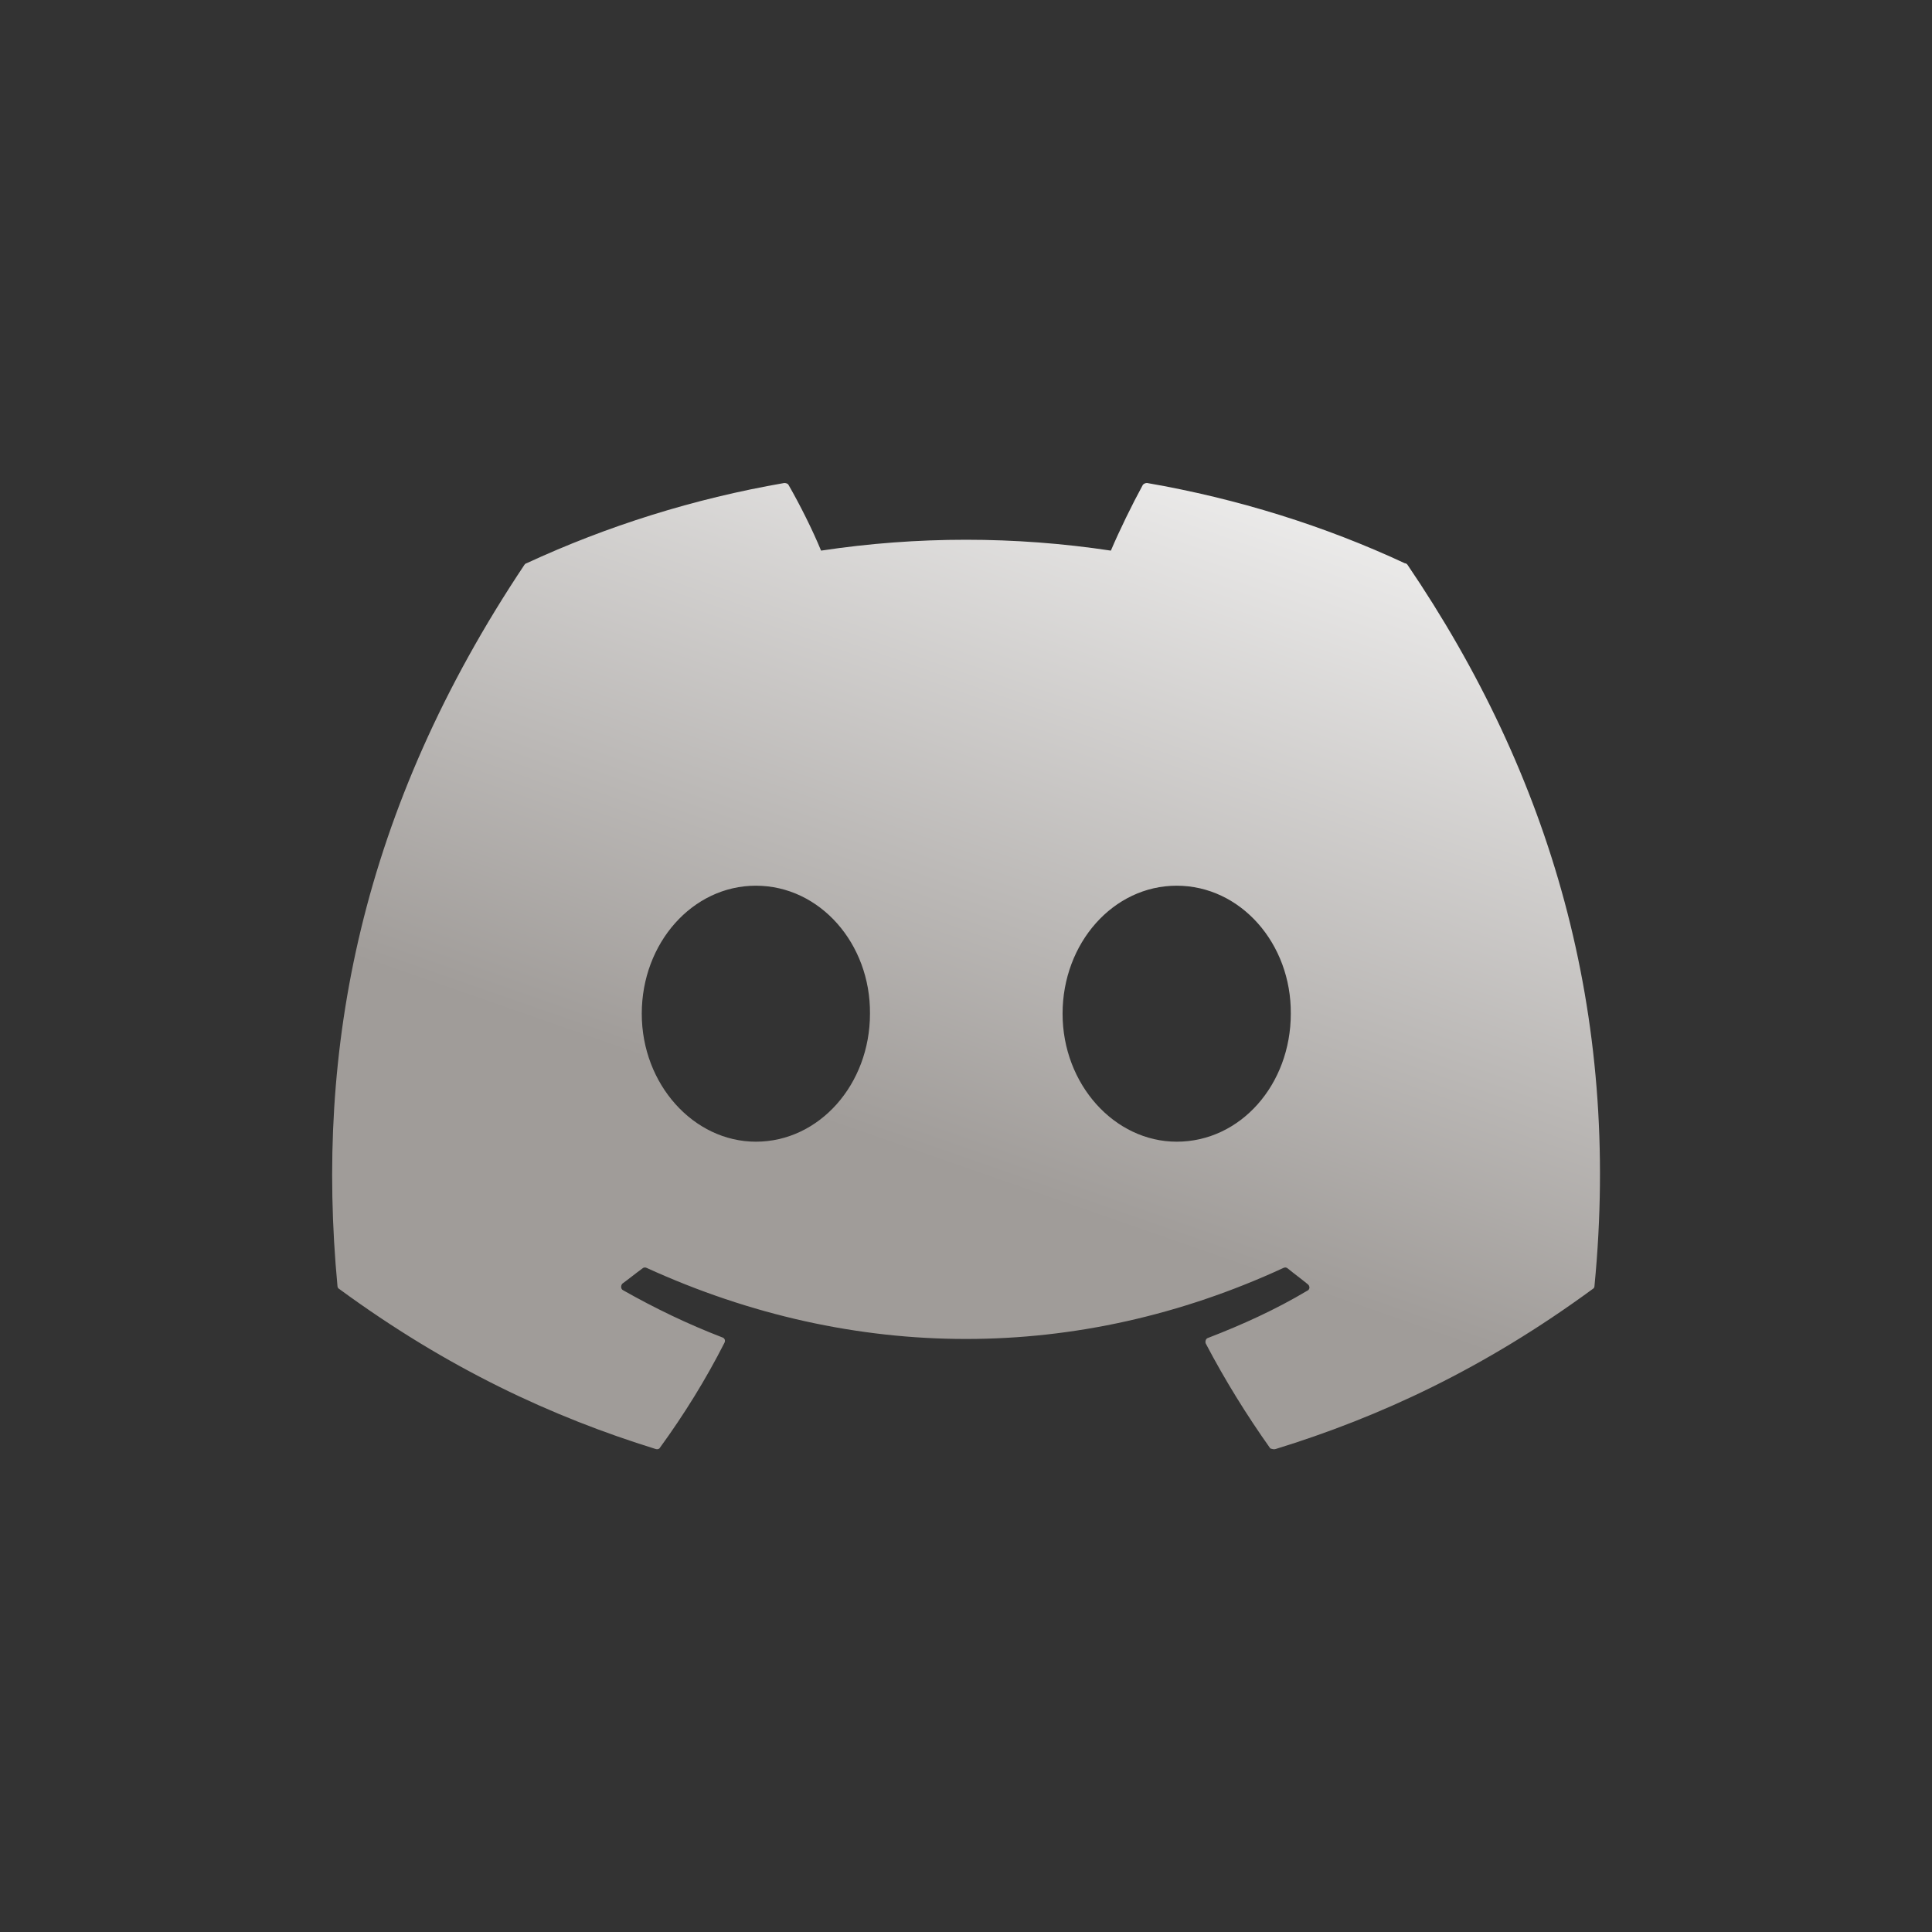<svg width="80" height="80" viewBox="0 0 80 80" fill="none" xmlns="http://www.w3.org/2000/svg">
<rect x="0" y="0" width="80" height="80" fill="#333333" stroke="none"/>
<path d="M58.174 23.325C54.849 21.775 51.249 20.65 47.499 20C47.466 19.999 47.434 20.005 47.404 20.018C47.373 20.031 47.346 20.051 47.324 20.075C46.874 20.9 46.349 21.975 45.999 22.8C42.022 22.2 37.977 22.2 33.999 22.8C33.649 21.95 33.124 20.9 32.649 20.075C32.624 20.025 32.549 20 32.474 20C28.724 20.65 25.149 21.775 21.799 23.325C21.774 23.325 21.749 23.35 21.724 23.375C14.924 33.55 13.049 43.45 13.974 53.25C13.974 53.3 13.999 53.35 14.049 53.375C18.549 56.675 22.874 58.675 27.149 60C27.224 60.025 27.299 60 27.324 59.95C28.324 58.575 29.224 57.125 29.999 55.6C30.049 55.5 29.999 55.4 29.899 55.375C28.474 54.825 27.124 54.175 25.799 53.425C25.699 53.375 25.699 53.225 25.774 53.15C26.049 52.95 26.324 52.725 26.599 52.525C26.649 52.475 26.724 52.475 26.774 52.5C35.374 56.425 44.649 56.425 53.149 52.5C53.199 52.475 53.274 52.475 53.324 52.525C53.599 52.75 53.874 52.95 54.149 53.175C54.249 53.25 54.249 53.4 54.124 53.45C52.824 54.225 51.449 54.85 50.024 55.4C49.924 55.425 49.899 55.55 49.924 55.625C50.724 57.15 51.624 58.6 52.599 59.975C52.674 60 52.749 60.025 52.824 60C57.124 58.675 61.449 56.675 65.949 53.375C65.999 53.35 66.024 53.3 66.024 53.25C67.124 41.925 64.199 32.1 58.274 23.375C58.249 23.35 58.224 23.325 58.174 23.325V23.325ZM31.299 47.275C28.724 47.275 26.574 44.9 26.574 41.975C26.574 39.05 28.674 36.675 31.299 36.675C33.949 36.675 36.049 39.075 36.024 41.975C36.024 44.9 33.924 47.275 31.299 47.275ZM48.724 47.275C46.149 47.275 43.999 44.9 43.999 41.975C43.999 39.05 46.099 36.675 48.724 36.675C51.374 36.675 53.474 39.075 53.449 41.975C53.449 44.9 51.374 47.275 48.724 47.275Z" fill="url(#paint0_linear_3400_8935)"/>
<defs>
<linearGradient id="paint0_linear_3400_8935" x1="46.878" y1="10.45" x2="26.046" y2="70.129" gradientUnits="userSpaceOnUse">
<stop stop-color="white"/>
<stop offset="0.605" stop-color="#A09C99"/>
<stop offset="1" stop-color="#A09C99"/>
</linearGradient>
</defs>
</svg>
